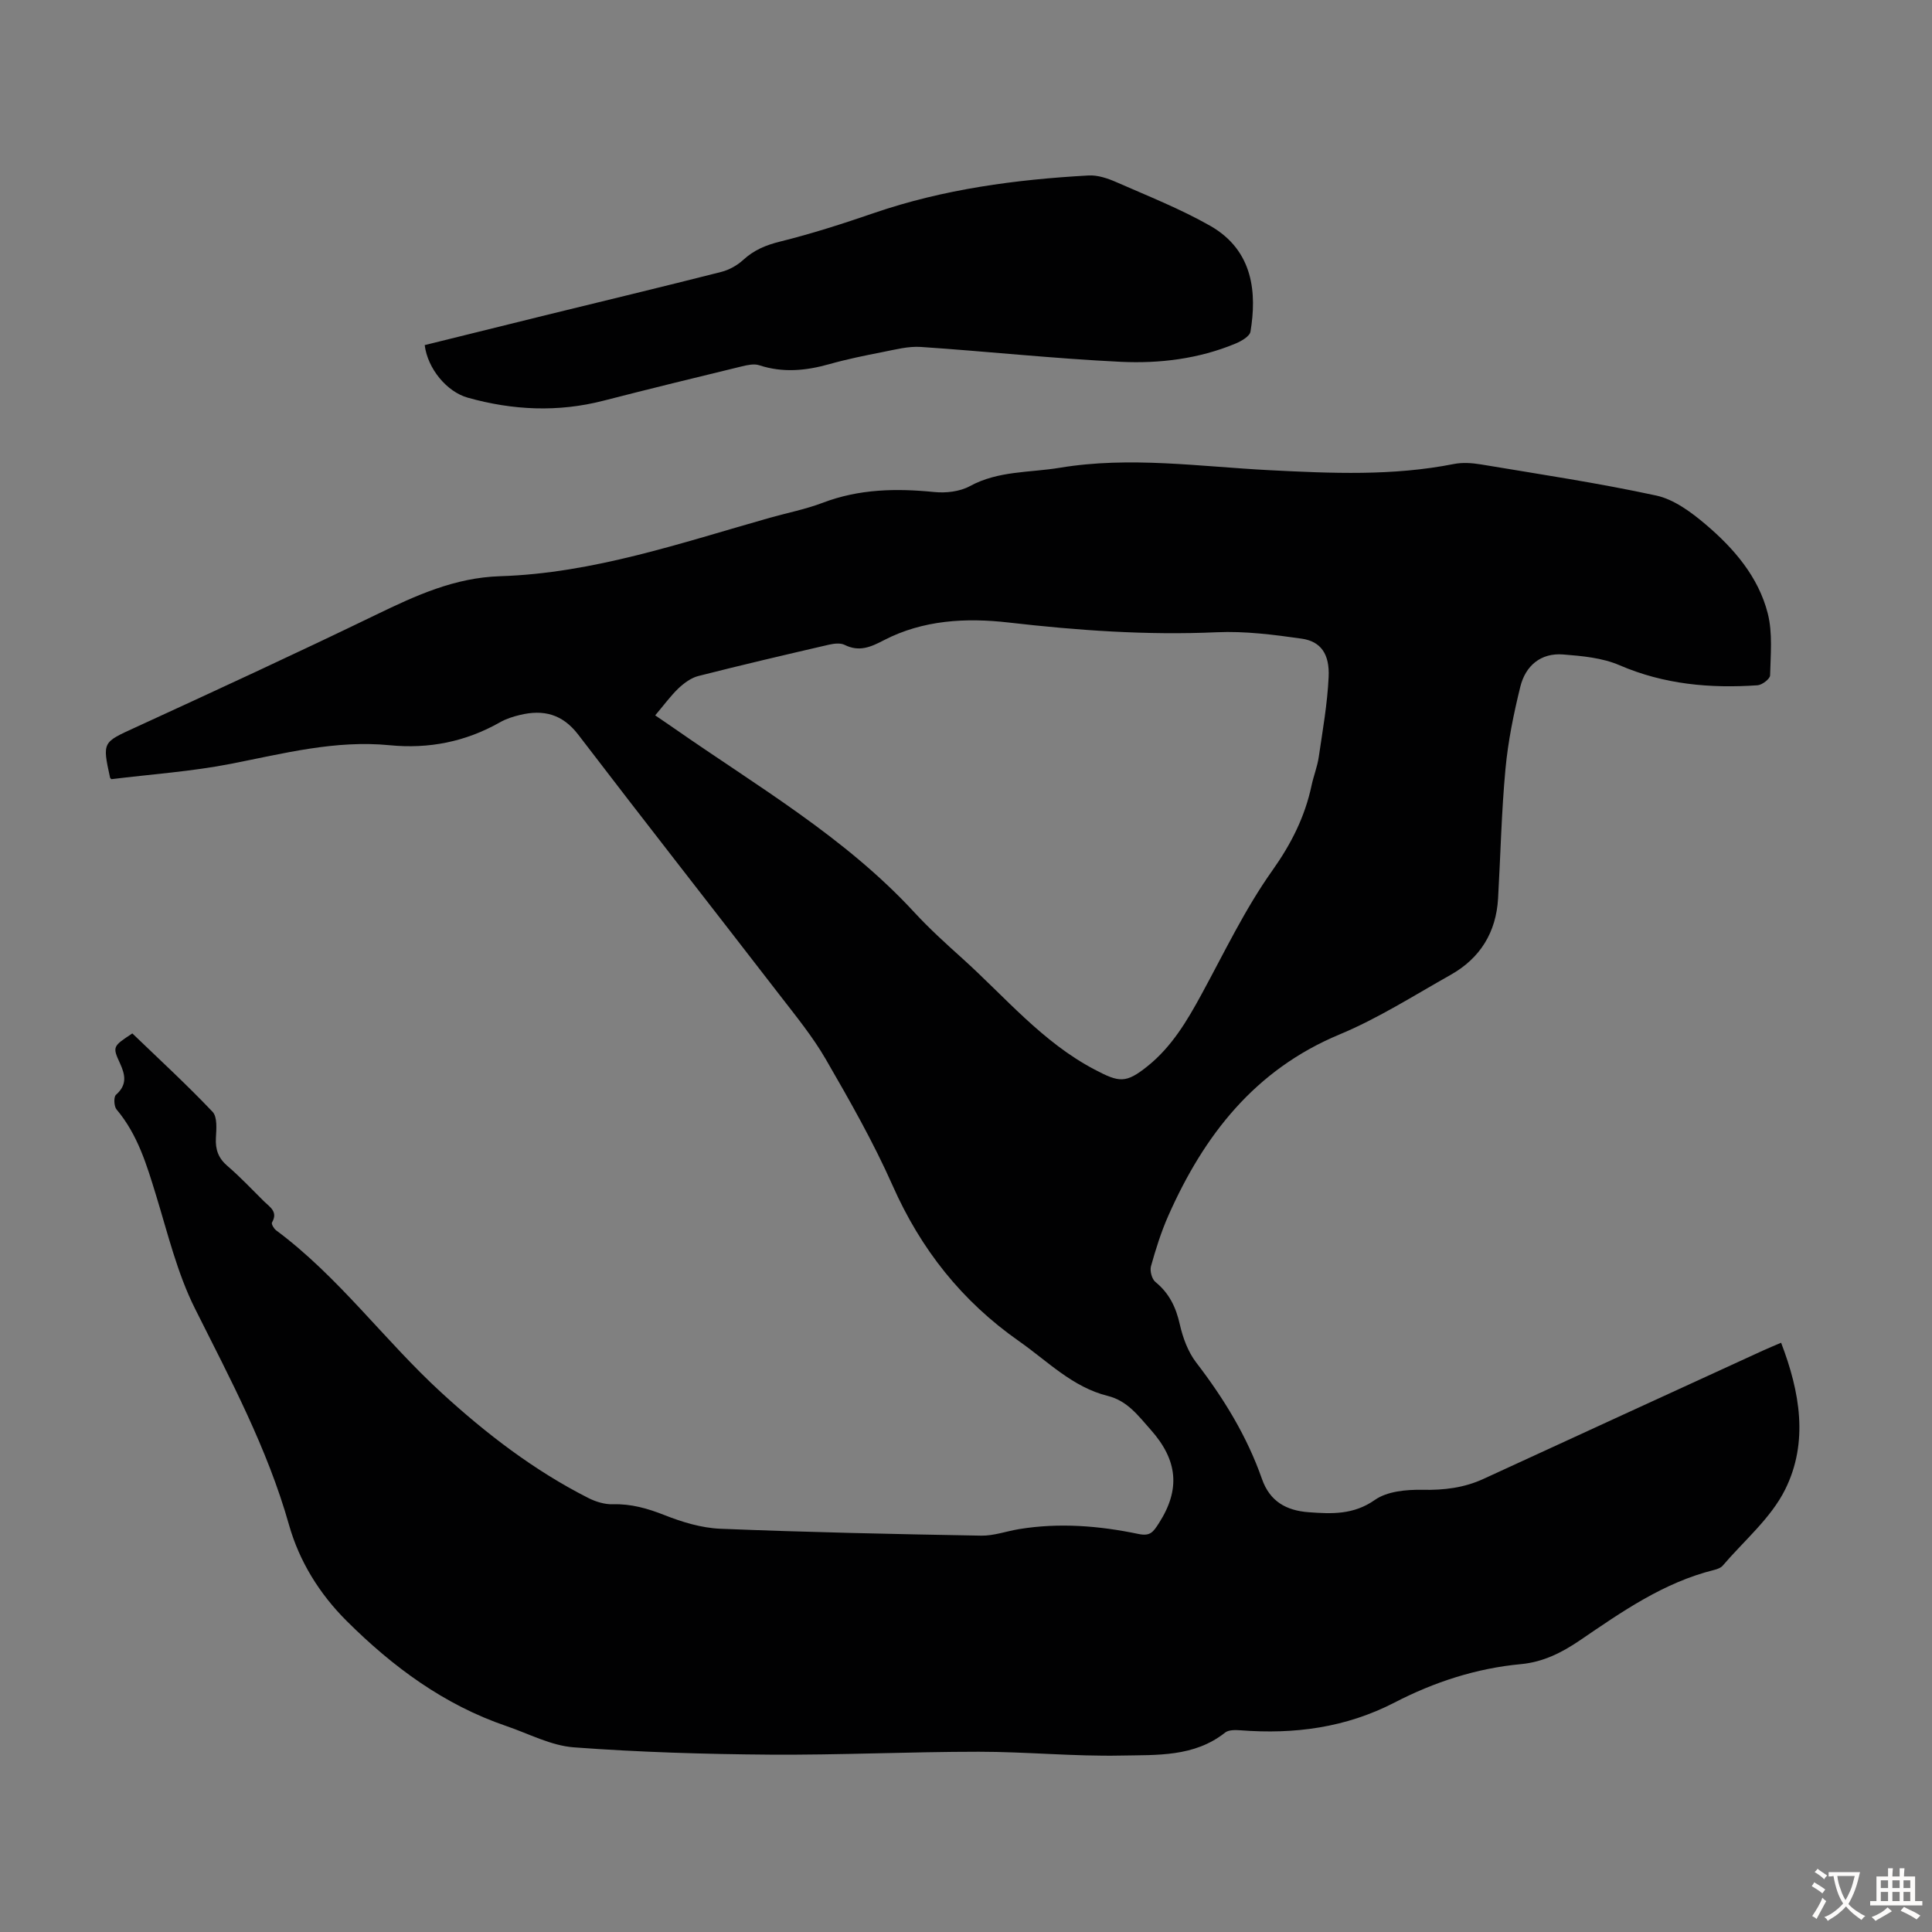 <svg enable-background="new 0 0 400 400" viewBox="0 0 400 400" xmlns="http://www.w3.org/2000/svg"><rect x="0" y="0" width="400" height="400" fill="#808080" stroke="none"/><path d="m27.4 213.96c5.63 5.42 11.31 10.64 16.61 16.23 1.02 1.08.79 3.59.69 5.41-.13 2.43.52 4.21 2.42 5.83 2.63 2.25 5.01 4.8 7.48 7.24 1.22 1.21 3.03 2.17 1.71 4.44-.17.29.39 1.27.85 1.61 12.96 9.62 22.42 22.79 34.21 33.6 9.28 8.51 19.19 16.12 30.45 21.83 1.53.77 3.38 1.34 5.06 1.29 3.79-.11 7.18.86 10.68 2.24 3.67 1.45 7.67 2.67 11.57 2.83 17.99.73 36 1.11 54 1.43 2.62.05 5.26-.93 7.9-1.36 8.29-1.35 16.53-.69 24.67 1.01 2.45.51 3.04-.38 4.23-2.22 4.52-7.03 3.9-13.07-1.69-19.36-2.64-2.97-4.82-5.98-8.89-7-7.32-1.82-12.44-7.18-18.37-11.33-11.87-8.32-20.33-19.03-26.19-32.26-3.98-8.97-8.88-17.57-13.8-26.08-2.72-4.71-6.23-9-9.57-13.33-13.88-17.99-27.91-35.87-41.71-53.92-3.28-4.28-7.24-5.24-12.09-4.06-1.4.34-2.84.79-4.08 1.5-7.13 4.05-14.75 5.56-22.88 4.76-11.21-1.1-21.94 1.71-32.8 3.84-8.17 1.6-16.55 2.17-24.8 3.19-.12-.13-.24-.21-.27-.3-1.63-7.48-1.55-7.3 5.3-10.44 16.65-7.65 33.3-15.33 49.8-23.32 8.19-3.96 16.22-7.66 25.62-7.96 19.32-.61 37.5-6.9 55.88-12.1 3.66-1.03 7.43-1.77 10.96-3.11 7.54-2.87 15.22-3.01 23.1-2.22 2.41.24 5.27-.09 7.35-1.22 5.88-3.21 12.36-2.77 18.59-3.8 14.53-2.42 29.03-.24 43.51.5 12.76.65 25.45 1.22 38.09-1.28 1.8-.36 3.78-.22 5.61.08 12.13 2.03 24.31 3.85 36.32 6.45 3.67.8 7.21 3.43 10.19 5.95 5.85 4.96 10.94 10.84 12.88 18.43 1.04 4.07.59 8.56.49 12.85-.02.73-1.66 1.99-2.61 2.05-9.8.67-19.33-.17-28.56-4.15-3.56-1.54-7.74-1.92-11.69-2.23-4.63-.36-7.78 2.34-8.85 6.66-1.38 5.6-2.55 11.33-3.08 17.06-.83 8.9-1.02 17.86-1.53 26.79-.4 7.02-3.7 12.37-9.8 15.81-7.59 4.27-15.02 9.02-23.02 12.35-17.54 7.31-28.07 20.87-35.45 37.53-1.49 3.36-2.6 6.91-3.59 10.45-.27.96.18 2.67.92 3.27 2.86 2.33 4.25 5.23 5.05 8.79.62 2.75 1.69 5.66 3.38 7.87 5.7 7.42 10.53 15.28 13.62 24.11 1.64 4.69 5.07 6.56 9.68 6.9 4.78.35 9.29.56 13.72-2.56 2.54-1.78 6.5-2.14 9.8-2.08 4.48.09 8.64-.4 12.71-2.28 19.29-8.89 38.6-17.73 57.91-26.59 1.1-.5 2.22-.96 3.67-1.58 3.92 10.22 5.7 20.6.84 30.38-2.95 5.94-8.51 10.59-12.94 15.78-.4.46-1.14.72-1.77.88-10.44 2.59-19.08 8.64-27.75 14.55-3.77 2.57-7.65 4.52-12.24 4.95-9.25.86-17.97 3.71-26.15 7.94-10.12 5.23-20.77 6.62-31.91 5.76-1.06-.08-2.46-.11-3.19.47-6.41 5.09-14.13 4.61-21.48 4.76-9.83.2-19.67-.79-29.51-.79-14.43 0-28.86.7-43.29.6-13.52-.1-27.06-.51-40.54-1.51-4.75-.35-9.36-2.83-14-4.41-12.88-4.39-23.49-12.24-33.02-21.72-5.66-5.63-9.84-12.37-11.98-19.95-4.48-15.85-12.16-30.18-19.47-44.78-3.66-7.31-5.62-15.51-8.04-23.4-1.94-6.33-3.8-12.6-8.19-17.81-.54-.64-.62-2.59-.12-3.03 2.31-2.05 1.97-4.04.83-6.53-1.61-3.46-1.45-3.53 2.56-6.18zm108.25-65.85c1.24.85 2.62 1.77 3.98 2.72 17.13 11.95 35.32 22.49 49.68 38.07 3.11 3.37 6.52 6.46 9.93 9.53 8.86 7.98 16.55 17.32 27.39 23.01 5.09 2.68 6.45 2.92 10.97-.71 5-4.01 8.18-9.38 11.19-14.92 4.7-8.63 8.96-17.59 14.62-25.56 3.93-5.54 6.76-11.14 8.14-17.65.42-1.97 1.19-3.87 1.48-5.85.81-5.51 1.79-11.03 2.05-16.58.23-4.78-1.64-7.38-5.57-7.94-5.81-.83-11.75-1.59-17.58-1.33-14.47.65-28.79-.37-43.16-2.02-8.73-1-17.66-.54-25.77 3.67-2.72 1.42-5.11 2.47-8.12.97-.87-.44-2.2-.28-3.23-.05-9.04 2.09-18.07 4.2-27.06 6.49-1.51.38-2.97 1.47-4.14 2.57-1.66 1.6-3.03 3.5-4.8 5.58z" fill="#010102"/><path d="m87.93 71.45c8.29-2.05 16.62-4.12 24.95-6.17 12.15-2.98 24.32-5.9 36.44-8.98 1.65-.42 3.33-1.36 4.58-2.51 2.22-2.03 4.65-3.04 7.59-3.77 6.57-1.63 13.04-3.71 19.44-5.91 14.41-4.95 29.33-6.94 44.43-7.78 1.91-.11 3.99.6 5.79 1.39 6.53 2.87 13.21 5.51 19.39 9.02 9.09 5.17 9.65 14.11 8.36 21.91-.16 1-1.93 2-3.16 2.51-7.58 3.14-15.65 4.13-23.68 3.75-13.82-.66-27.6-2.15-41.42-3.08-2.59-.17-5.26.54-7.86 1.05-3.73.73-7.46 1.49-11.11 2.52-4.84 1.36-9.59 1.82-14.48.22-1.06-.35-2.43-.05-3.59.23-9.55 2.32-19.11 4.65-28.62 7.1-9.46 2.44-18.82 2-28.15-.62-4.3-1.21-8.29-5.97-8.9-10.88z" fill="#010102"/><g fill="#fcfbfa"><path d="m377.9 391.2c-.2.3-.4.5-.6.8-.7-.6-1.4-1-2.2-1.5.2-.3.4-.5.5-.8.6.4 1.4.8 2.3 1.5zm-1.8 6.1c-.2-.2-.5-.4-.9-.6.4-.6.8-1.2 1.2-1.9s.7-1.3.9-1.9c.3.3.5.5.8.7-.7 1.3-1.4 2.6-2 3.7zm2.2-9c-.3.3-.5.5-.6.8-.6-.6-1.3-1.1-2-1.5.3-.3.5-.5.6-.7.6.5 1.3.9 2 1.4zm.3.2v-.9h2 4.5c-.3 1.3-.6 2.5-1 3.6s-.9 2.1-1.4 3c.4.5 1 1 1.6 1.4s1.2.8 1.9 1.1c-.3.2-.5.4-.8.8-.4-.3-1-.7-1.6-1.2s-1.2-1.1-1.6-1.6c-.5.6-1.1 1.1-1.7 1.6s-1.4.9-2.1 1.4c-.1-.3-.3-.5-.7-.8.6-.2 1.2-.5 1.9-1s1.4-1.1 2-1.8c-.5-.8-.9-1.6-1.2-2.5s-.6-2-.8-3.2c-.4.1-.7.1-1 .1zm2.5 2.7c.3 1 .7 1.7 1 2.2.3-.5.6-1.1 1-2s.6-1.9.9-3h-3.2-.4c.1.9.3 1.8.7 2.8z"/><path d="m396.5 388.5v1.5 3.6h1.5v.9c-.4 0-1 0-1.7 0h-7.9c-.5 0-.9 0-1.2 0v-.9h1.3v-3.5c0-.7 0-1.2 0-1.6h2.4c0-.8 0-1.4 0-1.7h1c0 .3-.1.8-.1 1.7h1.5c0-.8 0-1.4 0-1.7h1c0 .3-.1.9-.1 1.7zm-8.2 9.2c-.2-.3-.5-.5-.8-.8.8-.3 1.4-.6 1.9-.9s1-.7 1.4-1.1c.3.3.6.5.9.8-1.6 1-2.8 1.6-3.4 2zm2.6-6.8v-1.6h-1.5v1.6zm0 2.7v-1.9h-1.5v1.9zm2.4-2.7v-1.6h-1.5v1.6zm0 2.7v-1.9h-1.5v1.9zm.2 2 .7-.8c.4.2.9.5 1.6.8s1.3.7 1.8 1c-.3.3-.5.5-.8.8-.4-.3-1.5-1-3.3-1.8zm2-4.7v-1.6h-1.4v1.6zm0 2.7v-1.9h-1.4v1.9z"/></g></svg>